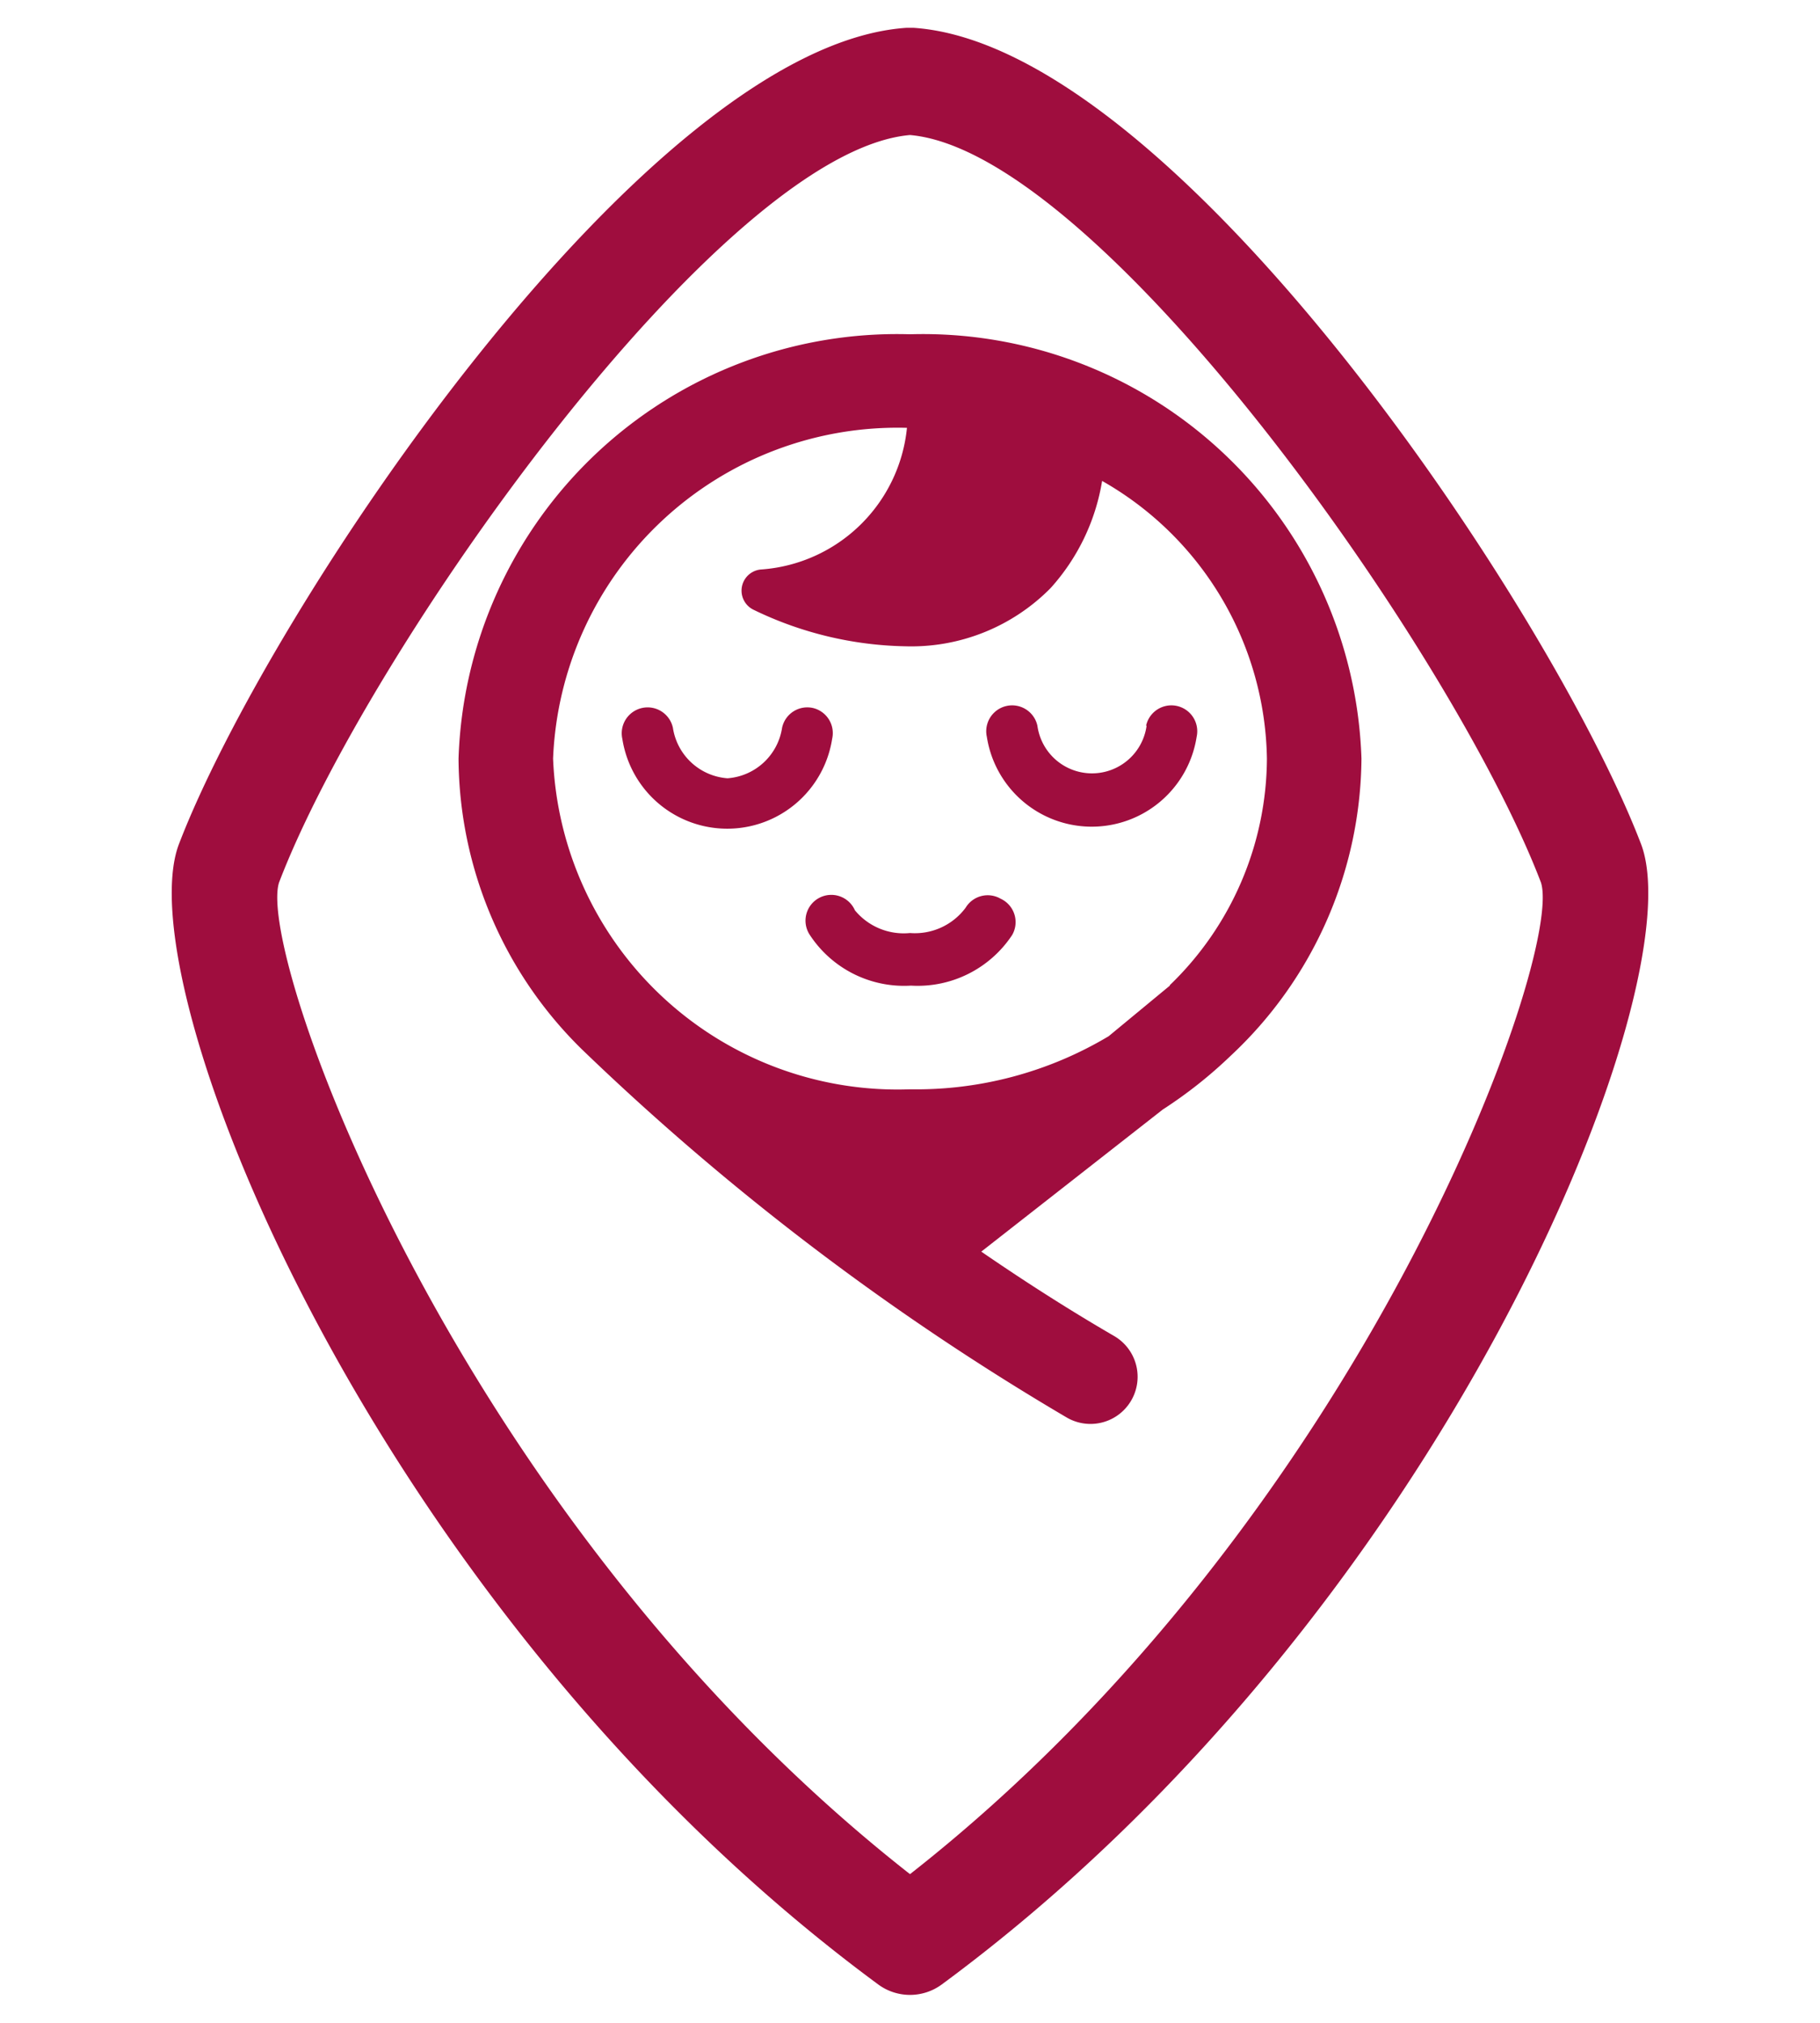 <svg xmlns="http://www.w3.org/2000/svg" viewBox="0 0 36 40"><defs><style>.cls-1{fill:#9f0d3e;}.cls-2{fill:none;}</style></defs><title>icon01</title><g id="レイヤー_2" data-name="レイヤー 2"><g id="レイヤー_1-2" data-name="レイヤー 1"><path class="cls-1" d="M32.46,16.69C30.69,12.07,23.24.9,18.07.55h-.14C12.76.9,5.31,12.07,3.54,16.69c-1.07,2.8,3.9,15.23,13.83,22.55a1.06,1.06,0,0,0,1.26,0C28.56,31.92,33.53,19.49,32.46,16.69ZM18,37.06C9,30,5.06,18.86,5.52,17.45,7.26,12.89,14.25,3,18,2.67,21.75,3,28.74,12.89,30.48,17.45,30.94,18.86,27,30,18,37.06Z"/><path class="cls-1" d="M18,6.61A8.68,8.68,0,0,0,9.07,15a8.11,8.11,0,0,0,2.44,5.75l0,0a51.28,51.28,0,0,0,9.59,7.28.93.93,0,1,0,.94-1.61c-.93-.54-1.8-1.1-2.63-1.67L23,21.94a8.91,8.91,0,0,0,1.34-1.06h0A8.12,8.12,0,0,0,26.93,15,8.68,8.68,0,0,0,18,6.61Zm5.14,12.88-1.21,1A7.42,7.42,0,0,1,18,21.54,6.82,6.82,0,0,1,10.94,15a6.82,6.82,0,0,1,7-6.54,3.12,3.12,0,0,1-2.87,2.8.42.42,0,0,0-.16.8,7.16,7.16,0,0,0,3,.72,3.87,3.87,0,0,0,2.87-1.15A4.16,4.16,0,0,0,21.8,9.51,6.43,6.43,0,0,1,25.06,15,6.26,6.26,0,0,1,23.14,19.48Z"/><path class="cls-1" d="M19.79,17.77a.51.51,0,0,0-.69.18,1.25,1.25,0,0,1-1.1.5A1.25,1.25,0,0,1,16.91,18a.51.51,0,1,0-.89.49,2.23,2.23,0,0,0,2,1,2.24,2.24,0,0,0,2-1A.51.51,0,0,0,19.79,17.77Z"/><path class="cls-1" d="M16.08,14a.51.51,0,0,0-.61.39,1.18,1.18,0,0,1-1.08,1,1.18,1.18,0,0,1-1.08-1,.51.51,0,1,0-1,.22,2.1,2.1,0,0,0,4.15,0A.51.51,0,0,0,16.08,14Z"/><path class="cls-1" d="M22.68,14.35a1.09,1.09,0,0,1-2.16,0,.51.51,0,1,0-1,.22,2.1,2.1,0,0,0,4.15,0,.51.51,0,1,0-1-.22Z"/><rect class="cls-2" width="36" height="40"/></g></g></svg>